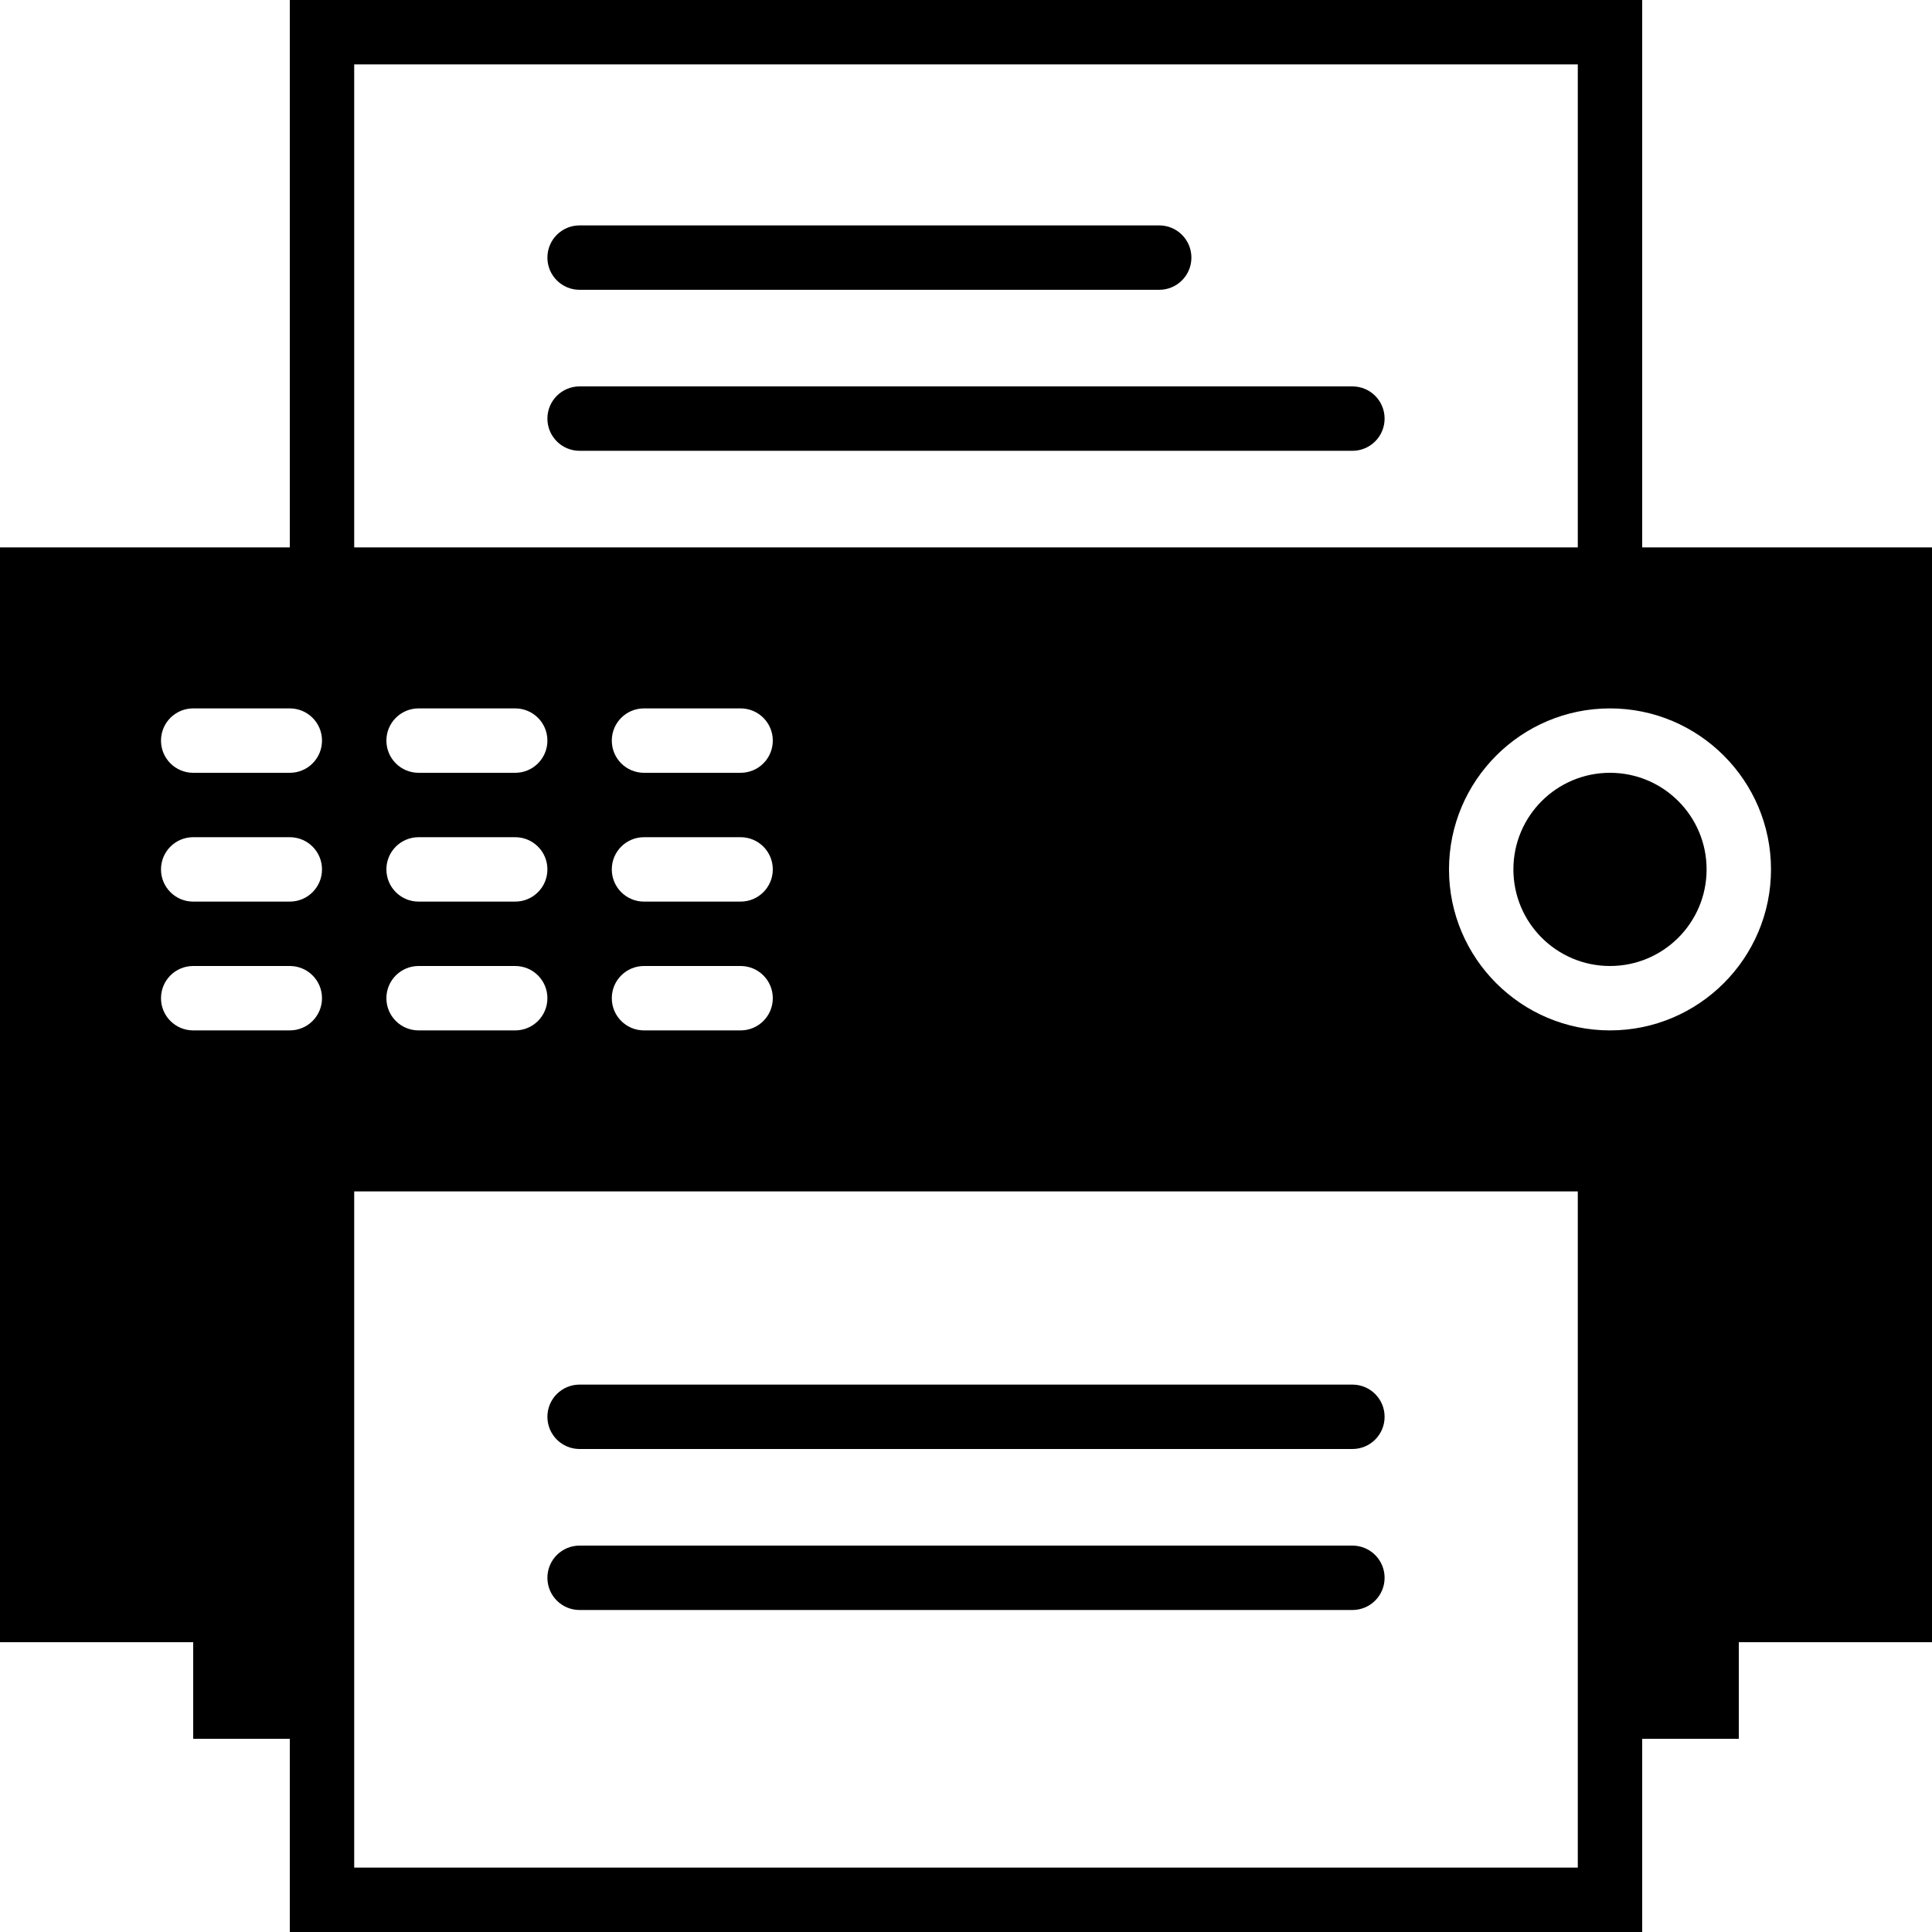 <?xml version="1.0" encoding="iso-8859-1"?>
<!-- Generator: Adobe Illustrator 19.0.0, SVG Export Plug-In . SVG Version: 6.00 Build 0)  -->
<svg version="1.1" id="Capa_1" xmlns="http://www.w3.org/2000/svg" xmlns:xlink="http://www.w3.org/1999/xlink" x="0px" y="0px"
	 viewBox="0 0 60 60" style="enable-background:new 0 0 60 60;" xml:space="preserve">
<g>
	<path d="M18,9h18c0.553,0,1-0.447,1-1s-0.447-1-1-1H18c-0.553,0-1,0.447-1,1S17.447,9,18,9z"/>
	<path d="M42,12H18c-0.553,0-1,0.447-1,1s0.447,1,1,1h24c0.553,0,1-0.447,1-1S42.553,12,42,12z"/>
	<path d="M42,43H18c-0.553,0-1,0.447-1,1s0.447,1,1,1h24c0.553,0,1-0.447,1-1S42.553,43,42,43z"/>
	<path d="M42,48H18c-0.553,0-1,0.447-1,1s0.447,1,1,1h24c0.553,0,1-0.447,1-1S42.553,48,42,48z"/>
	<g>
		<path d="M51,17V0H9v17H0v34h6v3h3v6h42v-6h3v-3h6V17H51z M11,2h38v15H11V2z M23,28h-3c-0.553,0-1-0.447-1-1s0.447-1,1-1h3
			c0.553,0,1,0.447,1,1S23.553,28,23,28z M24,31c0,0.553-0.447,1-1,1h-3c-0.553,0-1-0.447-1-1s0.447-1,1-1h3
			C23.553,30,24,30.447,24,31z M23,24h-3c-0.553,0-1-0.447-1-1s0.447-1,1-1h3c0.553,0,1,0.447,1,1S23.553,24,23,24z M16,28h-3
			c-0.553,0-1-0.447-1-1s0.447-1,1-1h3c0.553,0,1,0.447,1,1S16.553,28,16,28z M17,31c0,0.553-0.447,1-1,1h-3c-0.553,0-1-0.447-1-1
			s0.447-1,1-1h3C16.553,30,17,30.447,17,31z M16,24h-3c-0.553,0-1-0.447-1-1s0.447-1,1-1h3c0.553,0,1,0.447,1,1S16.553,24,16,24z
			 M9,32H6c-0.553,0-1-0.447-1-1s0.447-1,1-1h3c0.553,0,1,0.447,1,1S9.553,32,9,32z M9,28H6c-0.553,0-1-0.447-1-1s0.447-1,1-1h3
			c0.553,0,1,0.447,1,1S9.553,28,9,28z M9,24H6c-0.553,0-1-0.447-1-1s0.447-1,1-1h3c0.553,0,1,0.447,1,1S9.553,24,9,24z M49,54v4H11
			v-4V37h38V54z M50,32c-2.757,0-5-2.243-5-5s2.243-5,5-5s5,2.243,5,5S52.757,32,50,32z"/>
		<circle cx="50" cy="27" r="3"/>
	</g>
</g>
<g>
</g>
<g>
</g>
<g>
</g>
<g>
</g>
<g>
</g>
<g>
</g>
<g>
</g>
<g>
</g>
<g>
</g>
<g>
</g>
<g>
</g>
<g>
</g>
<g>
</g>
<g>
</g>
<g>
</g>
</svg>
